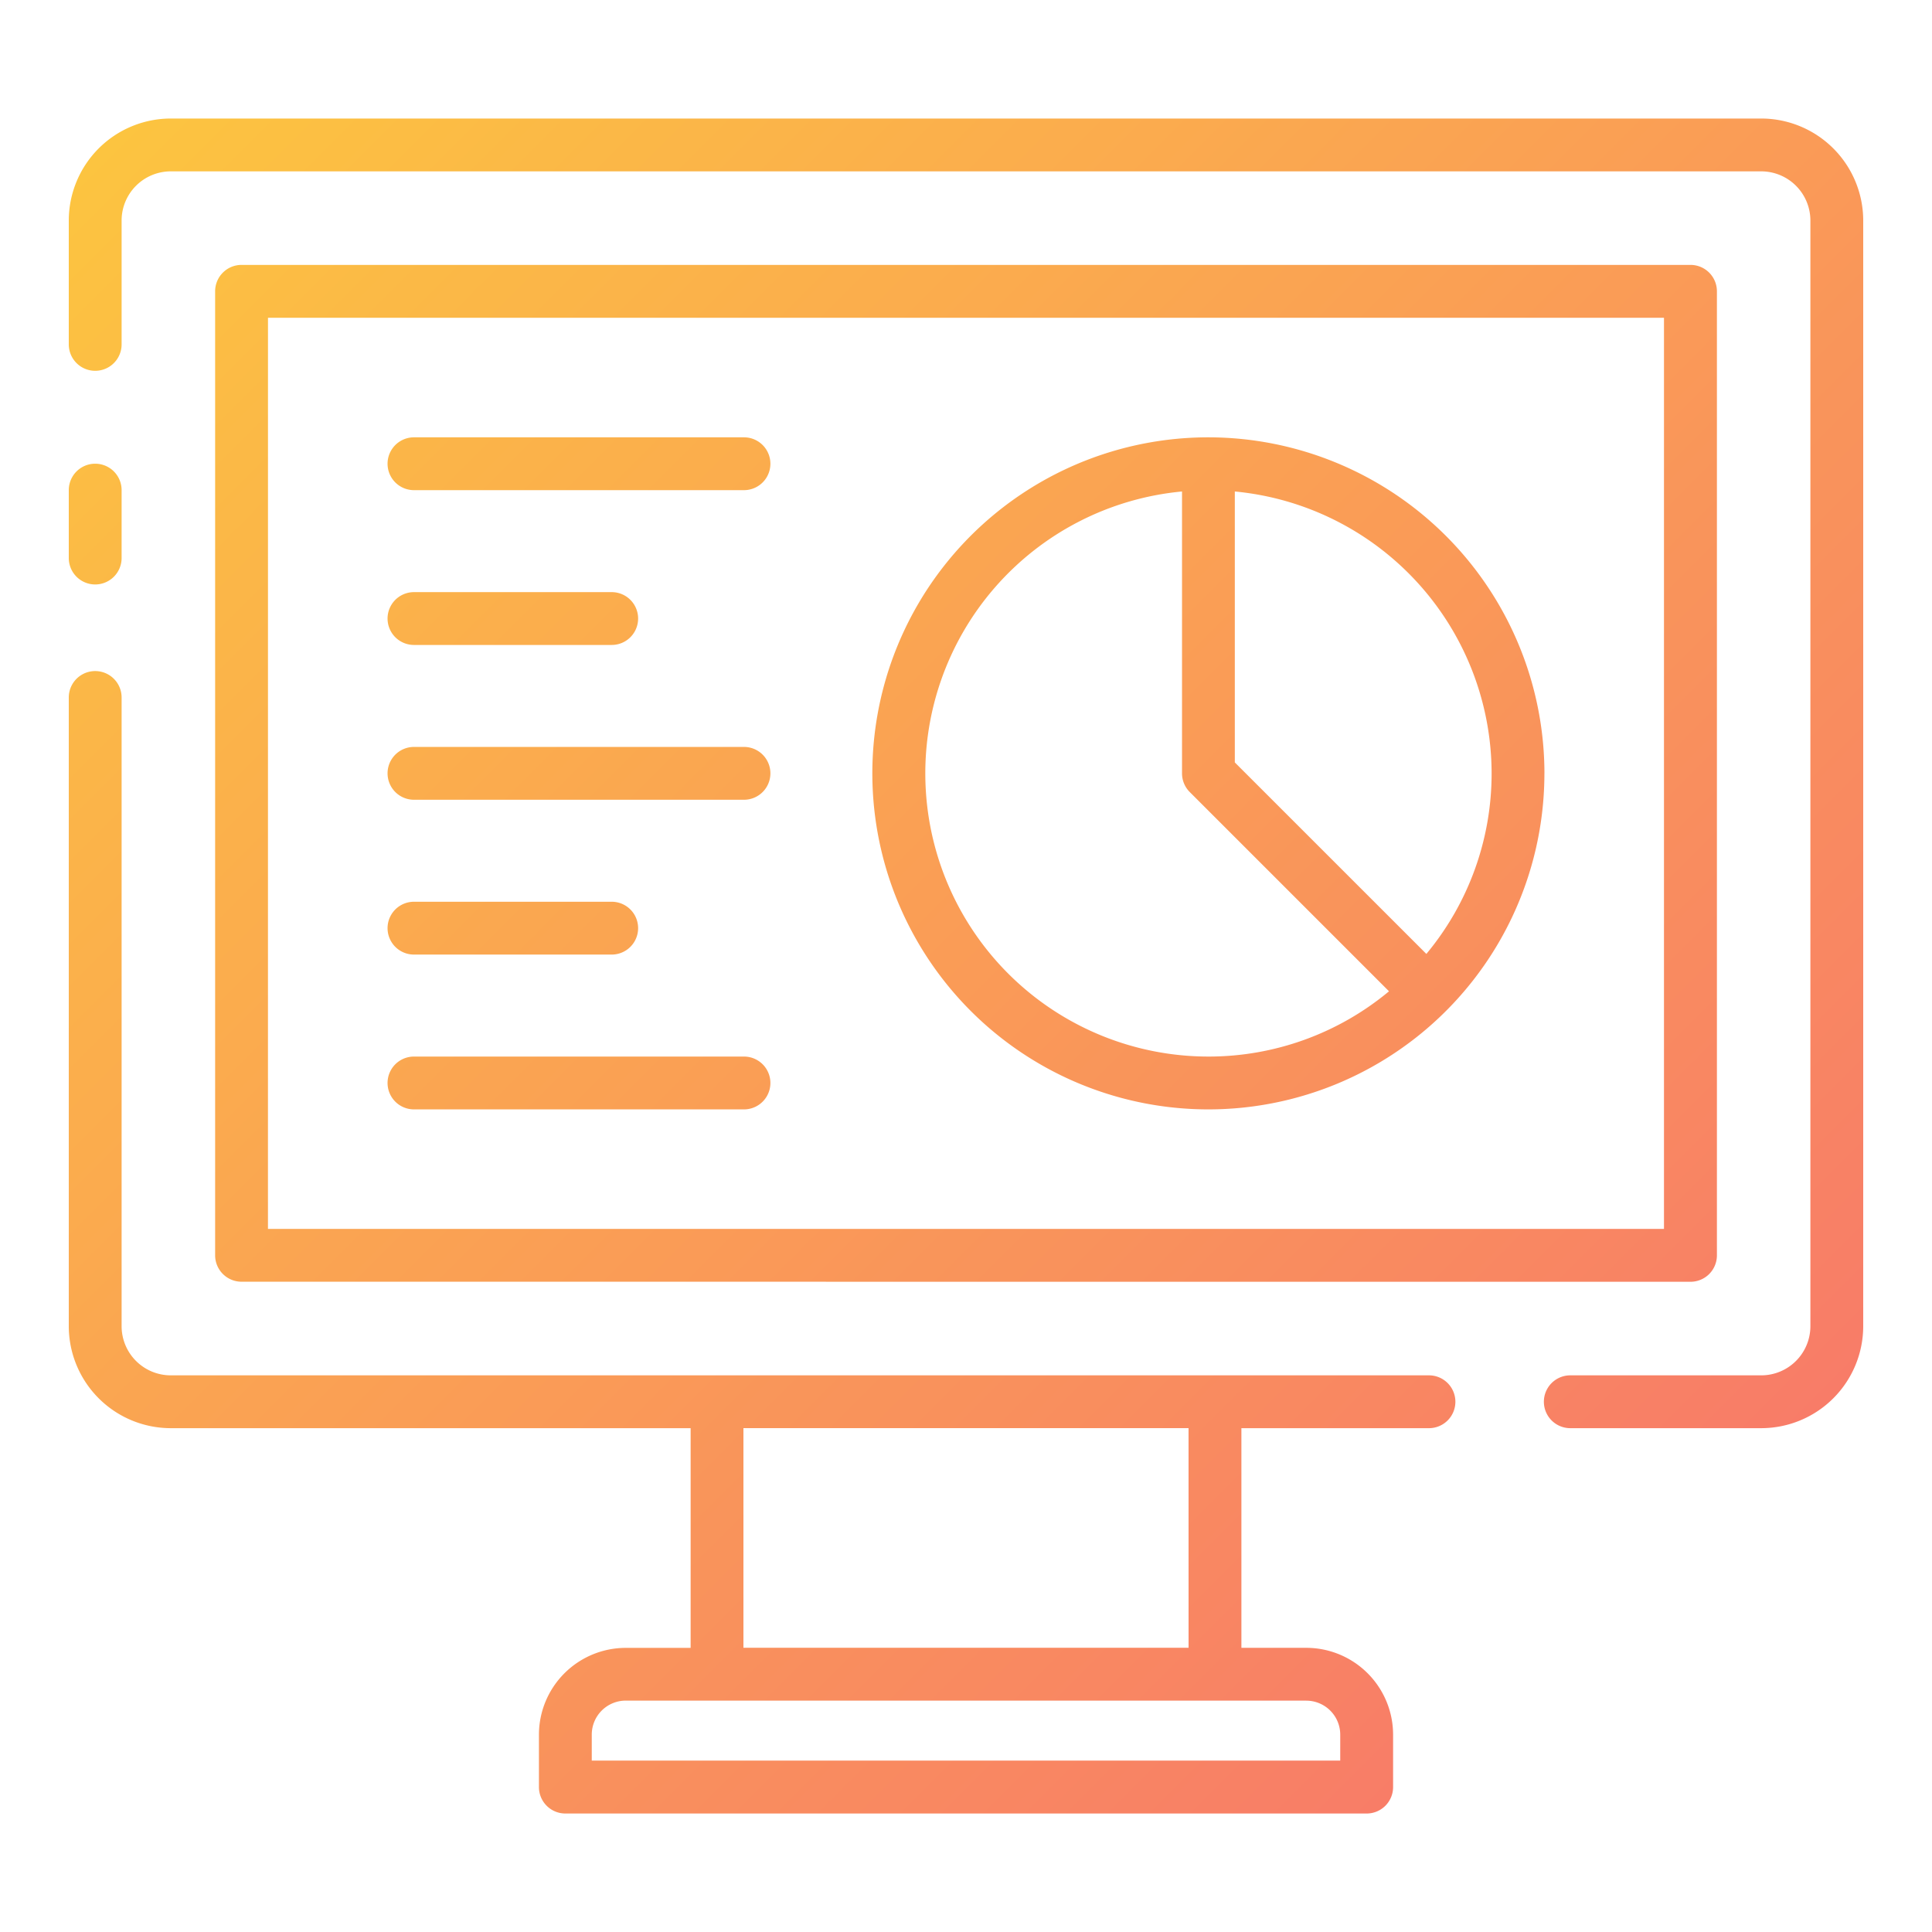 <svg xmlns="http://www.w3.org/2000/svg" xmlns:xlink="http://www.w3.org/1999/xlink" height="512" viewBox="0 0 128 128" width="512"><linearGradient id="a" gradientUnits="userSpaceOnUse" x1="113.432" x2="14.568" y1="100.669" y2="1.804"><stop offset="0" stop-color="#f87c68"></stop><stop offset="1" stop-color="#fcc440"></stop></linearGradient><path d="m123.443 14.608v73.257a6.762 6.762 0 0 1 -6.755 6.755h-12.652a1.75 1.75 0 0 1 0-3.5h12.652a3.258 3.258 0 0 0 3.255-3.255v-73.257a3.259 3.259 0 0 0 -3.255-3.255h-105.376a3.259 3.259 0 0 0 -3.255 3.255v8.209a1.75 1.75 0 0 1 -3.5 0v-8.209a6.763 6.763 0 0 1 6.755-6.755h105.376a6.763 6.763 0 0 1 6.755 6.755zm-117.136 24.114a1.75 1.75 0 0 0 1.75-1.75v-4.5a1.75 1.75 0 0 0 -3.5 0v4.5a1.75 1.75 0 0 0 1.75 1.75zm90.116 54.148a1.75 1.75 0 0 1 -1.75 1.75h-12.427v14.553h4.3a5.757 5.757 0 0 1 5.75 5.75v3.477a1.751 1.751 0 0 1 -1.75 1.75h-53.09a1.751 1.751 0 0 1 -1.75-1.75v-3.474a5.757 5.757 0 0 1 5.75-5.75h4.3v-14.556h-34.444a6.762 6.762 0 0 1 -6.755-6.755v-41.655a1.75 1.75 0 0 1 3.5 0v41.655a3.258 3.258 0 0 0 3.255 3.255h83.361a1.75 1.75 0 0 1 1.75 1.75zm-9.879 19.8h-45.088a2.253 2.253 0 0 0 -2.25 2.25v1.724h49.588v-1.724a2.253 2.253 0 0 0 -2.25-2.247zm-7.8-18.053h-29.49v14.553h29.492zm-62.741-9.7a1.75 1.75 0 0 1 -1.75-1.75v-63.867a1.75 1.75 0 0 1 1.75-1.75h95.997a1.75 1.75 0 0 1 1.75 1.75v63.871a1.75 1.75 0 0 1 -1.75 1.75zm1.75-3.5h92.49v-60.364h-92.488zm84.568-30.185a22.263 22.263 0 1 1 -22.261-22.258 22.288 22.288 0 0 1 22.263 22.262zm-22.261 18.768a18.675 18.675 0 0 0 11.965-4.324l-13.2-13.2a1.752 1.752 0 0 1 -.513-1.238v-18.676a18.76 18.76 0 0 0 1.748 37.438zm18.763-18.764a18.785 18.785 0 0 0 -17.013-18.674v17.95l12.69 12.688a18.676 18.676 0 0 0 4.323-11.964zm-49.532-22.262h-21.864a1.75 1.75 0 0 0 0 3.5h21.864a1.75 1.75 0 0 0 0-3.5zm-21.864 13.756h13.1a1.75 1.75 0 0 0 0-3.5h-13.1a1.75 1.75 0 0 0 0 3.5zm21.864 6.756h-21.864a1.75 1.75 0 0 0 0 3.5h21.864a1.75 1.75 0 0 0 0-3.5zm-21.864 13.757h13.1a1.75 1.75 0 0 0 0-3.5h-13.1a1.75 1.75 0 0 0 0 3.5zm21.864 6.757h-21.864a1.75 1.75 0 1 0 0 3.5h21.864a1.75 1.75 0 0 0 0-3.5z" fill="url(#a)"></path></svg>
